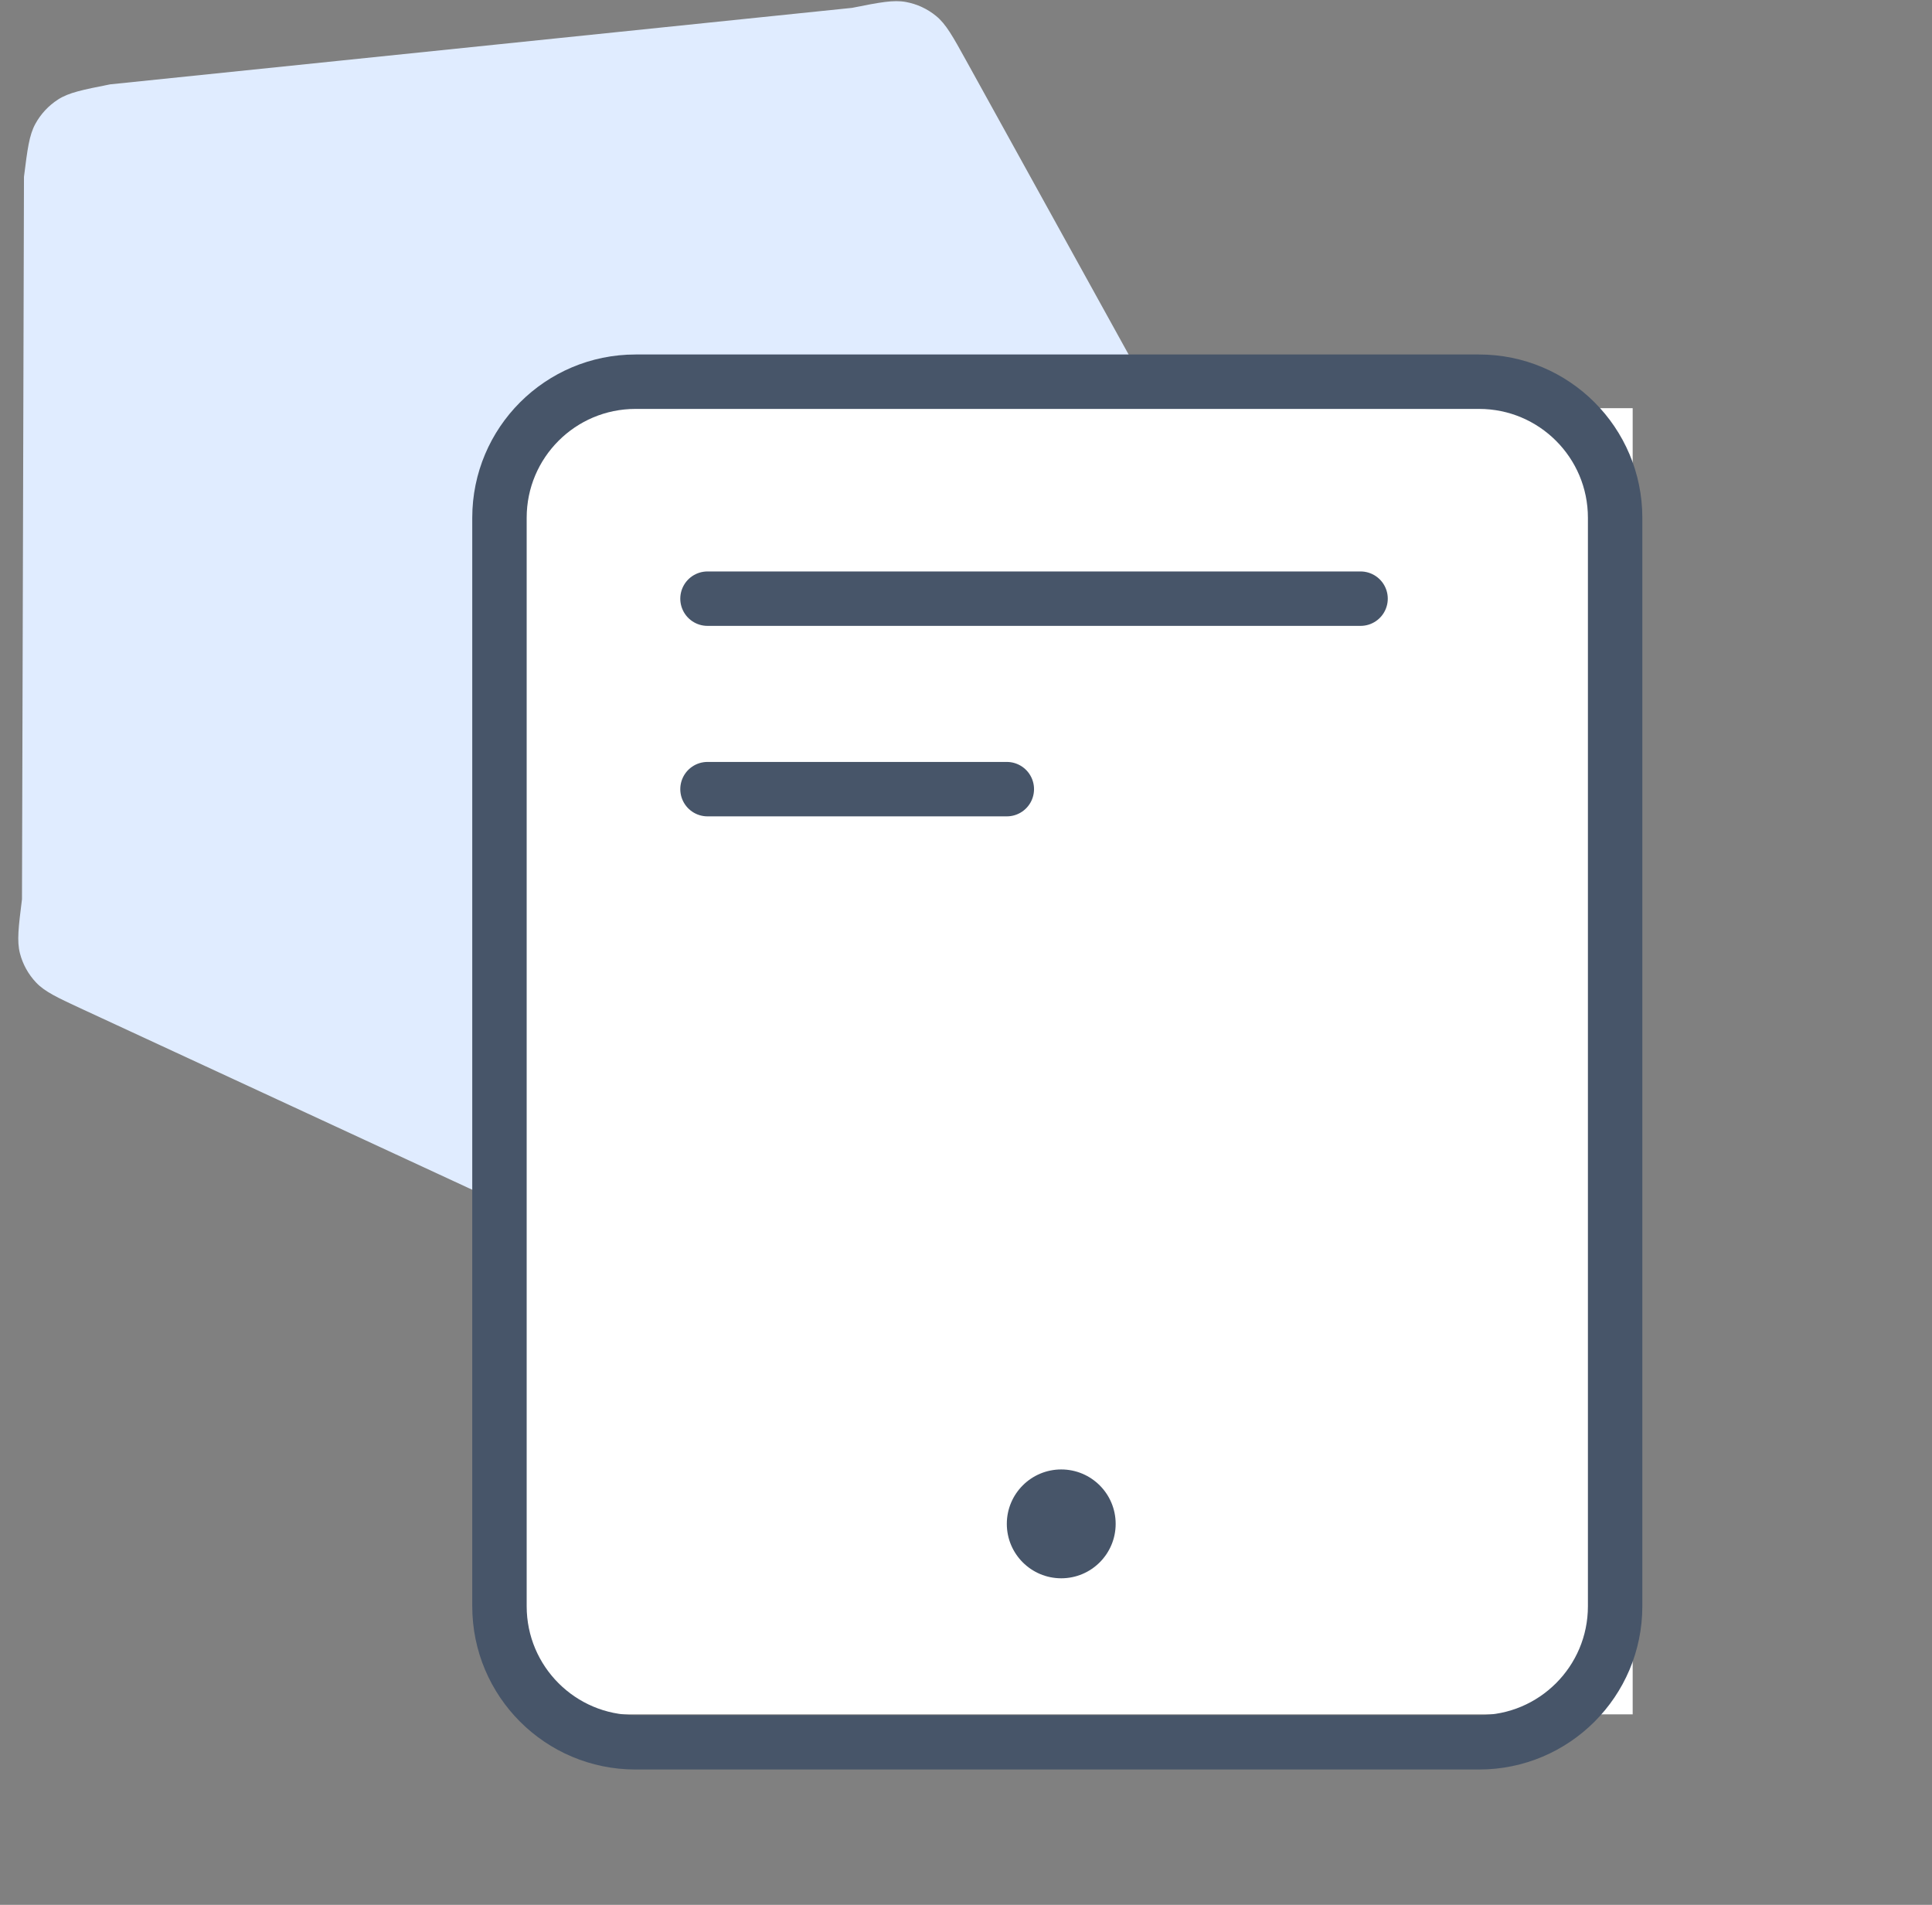 <svg width="71" height="70" viewBox="0 0 71 70" fill="none" xmlns="http://www.w3.org/2000/svg">
<rect x="0" y="0" width="71" height="70" fill="#808080" stroke="none"/>
<path d="M0.881 6.498C1.009 5.477 1.073 4.966 1.299 4.553C1.498 4.188 1.786 3.879 2.136 3.655C2.532 3.4 3.037 3.3 4.046 3.1L31.312 0.289C32.324 0.088 32.83 -0.012 33.292 0.073C33.7 0.148 34.082 0.325 34.402 0.588C34.765 0.885 35.014 1.335 35.511 2.235L47.432 23.803C47.929 24.702 48.178 25.152 48.237 25.618C48.289 26.029 48.237 26.448 48.085 26.834C47.913 27.273 47.561 27.65 46.858 28.405L29.958 46.552C29.255 47.307 28.904 47.685 28.479 47.888C28.104 48.067 27.69 48.149 27.276 48.126C26.807 48.1 26.341 47.884 25.409 47.452L3.047 37.095C2.114 36.663 1.648 36.447 1.326 36.106C1.041 35.805 0.837 35.437 0.733 35.035C0.616 34.58 0.68 34.069 0.808 33.045L0.881 6.498Z" fill="#E0ECFF"/>
<rect x="19" y="15" width="41" height="48" fill="white"/>
<path d="M18.355 19.027C18.355 16.266 20.593 14.027 23.355 14.027H54.355C57.116 14.027 59.355 16.266 59.355 19.027V59.027C59.355 61.789 57.116 64.027 54.355 64.027H23.355C20.593 64.027 18.355 61.789 18.355 59.027V19.027Z" stroke="#475569" stroke-width="2"/>
<path d="M26 22H50" stroke="#475569" stroke-width="2" stroke-linecap="round"/>
<path d="M26 29H37" stroke="#475569" stroke-width="2" stroke-linecap="round"/>
<circle cx="39" cy="56" r="2" fill="#475569"/>
</svg>
